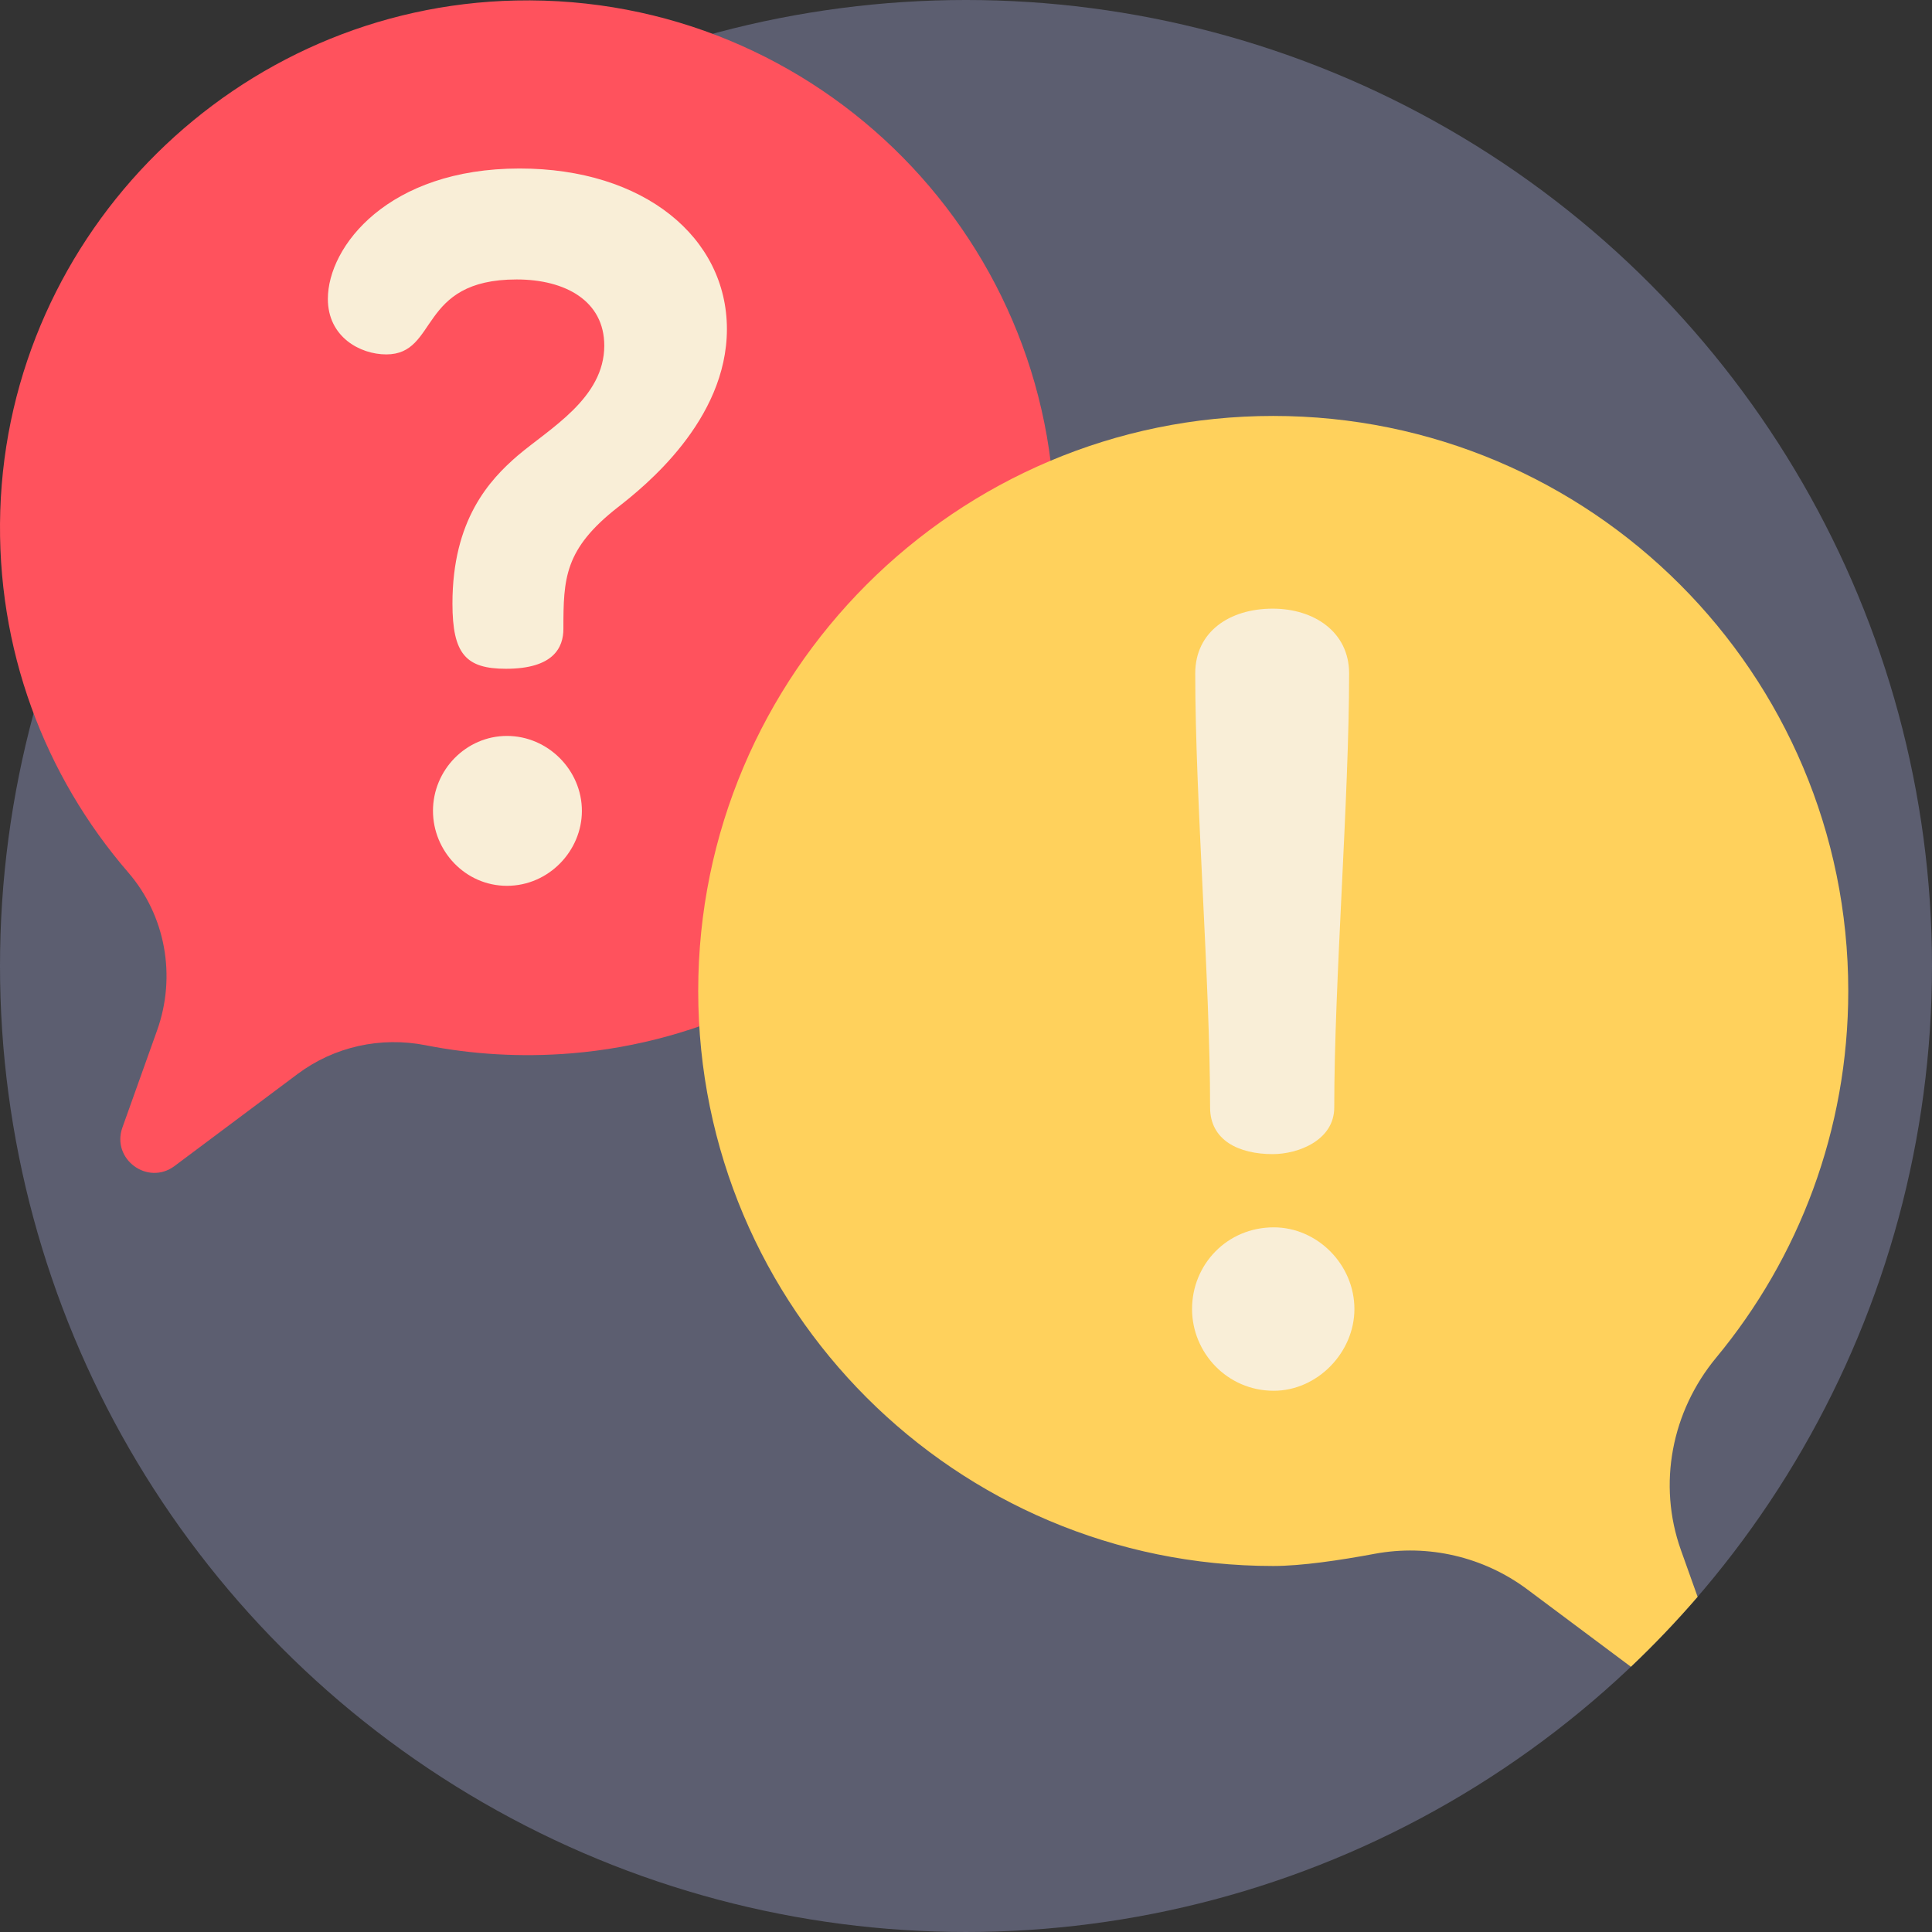 <?xml version="1.0" encoding="UTF-8"?>
<!-- Generator: Adobe Illustrator 19.0.0, SVG Export Plug-In . SVG Version: 6.00 Build 0)  -->
<svg xmlns="http://www.w3.org/2000/svg" xmlns:xlink="http://www.w3.org/1999/xlink" version="1.1" id="Capa_1" x="0px" y="0px" viewBox="0 0 511.997 511.997" style="enable-background:new 0 0 511.997 511.997;" xml:space="preserve">
<rect x="0" y="0" width="511.997" height="511.997" fill="#333333" stroke="none"/>
<circle style="fill:#5C5E70;" cx="255.998" cy="255.998" r="255.998"></circle>
<path style="fill:#FF525D;" d="M136.699,0.133C62.85,1.714,2.406,61.505,0.072,135.333c-1.16,36.678,11.82,70.309,33.897,95.859  c9.943,11.506,12.781,27.539,7.666,41.859l-9.194,25.743c-2.99,8.373,6.707,15.53,13.827,10.205l32.609-24.388  c9.703-7.257,22.024-9.956,33.912-7.614c12.379,2.439,25.341,3.245,38.672,2.143c70.137-5.804,125.45-63.808,127.97-134.141  C282.32,64.444,217.002-1.586,136.699,0.133z"></path>
<path style="fill:#FFD15C;" d="M454.813,359.779c-11.828,14.273-15.579,33.562-9.352,51.012l4.42,12.382  c-5.58,6.468-11.483,12.654-17.68,18.536l-27.46-20.511c-11.588-8.641-26.237-12.068-40.448-9.425  c-9.164,1.714-19.425,3.229-26.875,3.229c-84.166,0-152.387-68.221-152.387-152.387c-0.01-84.082,68.294-152.387,152.387-152.387  c84.156,0,152.387,68.221,152.387,152.387C489.807,299.541,476.662,333.406,454.813,359.779z"></path>
<g>
	<path style="fill:#F9EED7;" d="M358.931,346.911c0,11.53-9.843,21.654-21.373,21.654c-12.375,0-21.655-10.124-21.655-21.654   c0-11.813,9.281-21.655,21.655-21.655C349.089,325.256,358.931,335.099,358.931,346.911z M353.588,293.477   c0,8.719-9.563,12.375-16.312,12.375c-9,0-16.592-3.656-16.592-12.375c0-33.466-3.936-81.556-3.936-115.024   c0-10.968,9-17.155,20.529-17.155c10.969,0,20.249,6.186,20.249,17.155C357.524,211.92,353.588,260.01,353.588,293.477z"></path>
	<path style="fill:#F9EED7;" d="M163.75,134.416c-14.185,11.09-14.445,18.829-14.445,32.241c0,4.902-2.579,10.574-15.218,10.574   c-10.574,0-14.185-3.868-14.185-17.281c0-22.182,9.802-32.757,17.281-39.205c8.512-7.222,22.956-15.218,22.956-29.146   c0-11.864-10.317-17.54-23.214-17.54c-26.308,0-20.635,19.861-34.562,19.861c-6.964,0-15.476-4.642-15.476-14.703   c0-13.927,15.992-34.562,50.813-34.562c33.015,0,54.938,18.313,54.938,42.558S170.715,128.999,163.75,134.416z M154.207,214.89   c0,10.574-8.771,19.86-19.861,19.86c-11.09,0-19.603-9.286-19.603-19.86c0-10.833,8.771-19.861,19.603-19.861   S154.207,204.057,154.207,214.89z"></path>
</g>
<g>
</g>
<g>
</g>
<g>
</g>
<g>
</g>
<g>
</g>
<g>
</g>
<g>
</g>
<g>
</g>
<g>
</g>
<g>
</g>
<g>
</g>
<g>
</g>
<g>
</g>
<g>
</g>
<g>
</g>
</svg>
